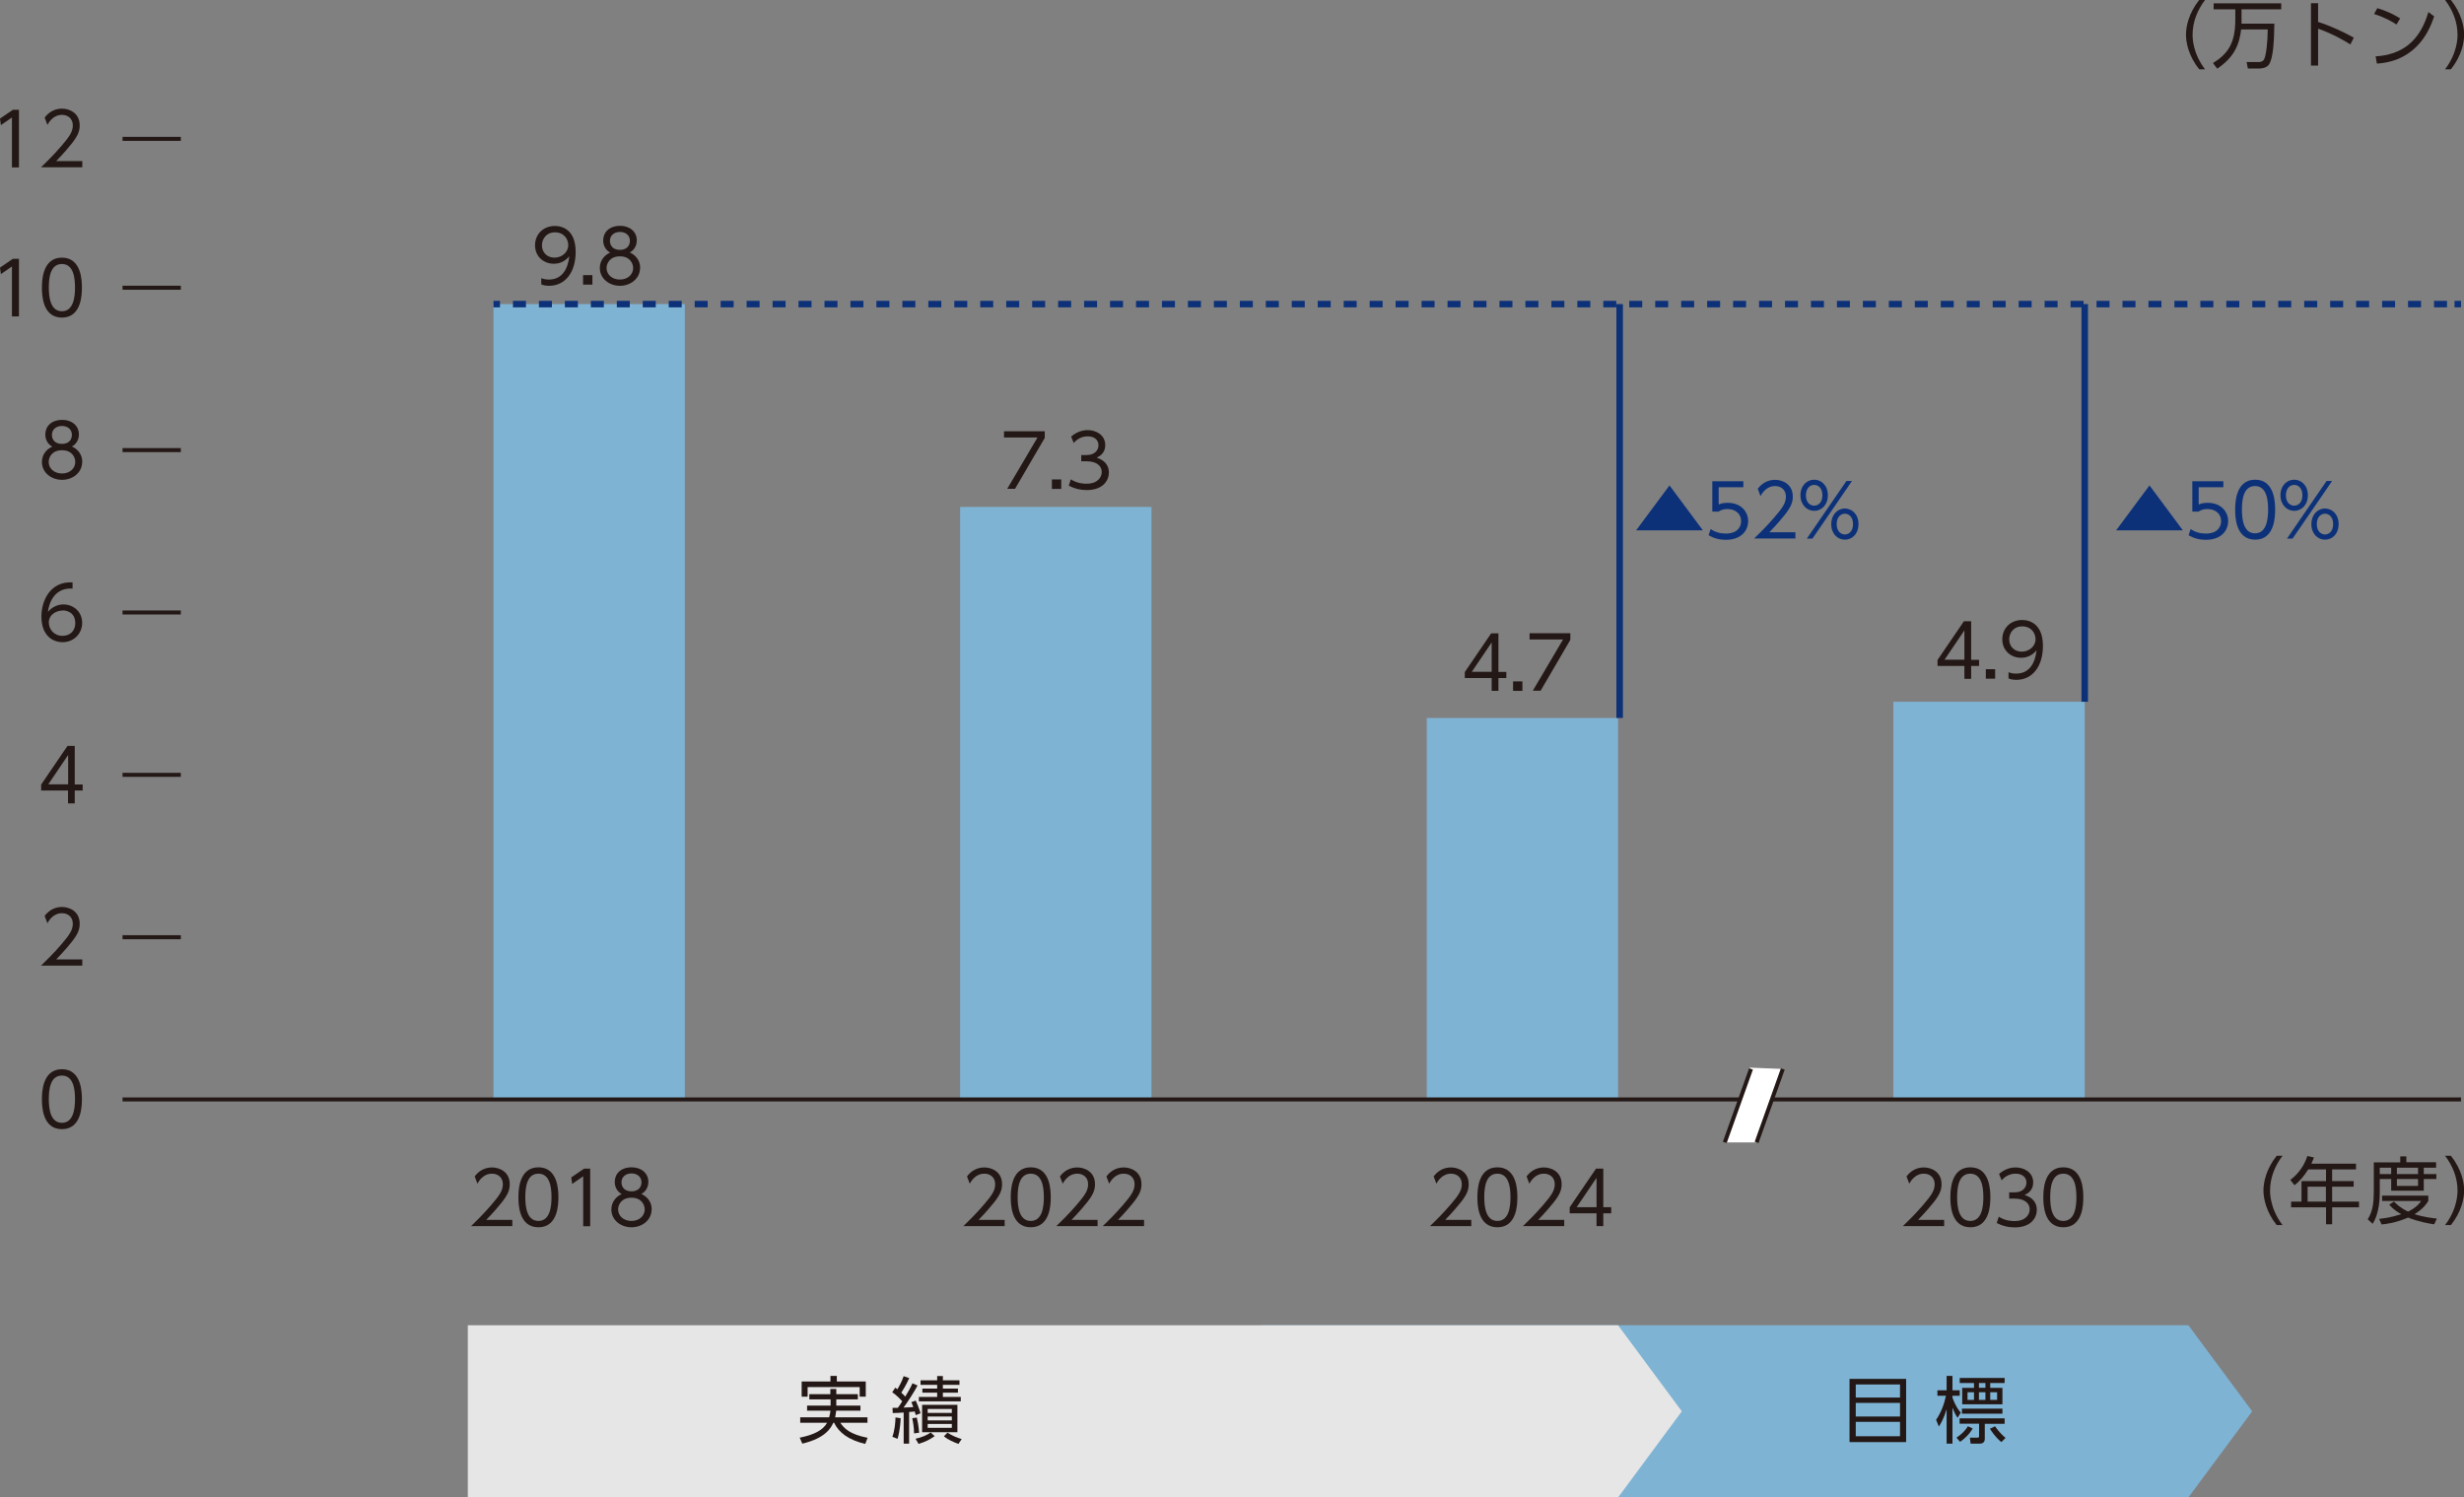 <?xml version="1.0" encoding="UTF-8"?>
<svg id="_レイヤー_2" data-name="レイヤー 2" xmlns="http://www.w3.org/2000/svg" viewBox="0 0 189.83 115.37">
  <rect x="0" y="0" width="189.83" height="115.37" fill="#808080" stroke="none"/>
  <defs>
    <style>
      .cls-1 {
        fill: #fff;
      }

      .cls-2 {
        fill: #0c3178;
      }

      .cls-3 {
        fill: #231815;
      }

      .cls-4 {
        fill: #7fb3d4;
      }

      .cls-5, .cls-6 {
        stroke: #0c3178;
        stroke-width: .5px;
      }

      .cls-5, .cls-6, .cls-7 {
        fill: none;
        stroke-miterlimit: 10;
      }

      .cls-8 {
        fill: #e6e6e6;
      }

      .cls-6 {
        stroke-dasharray: 1 1;
      }

      .cls-7 {
        stroke: #231815;
        stroke-width: .31px;
      }
    </style>
  </defs>
  <g id="_本文" data-name="本文">
    <g>
      <g>
        <path class="cls-3" d="M39.47,93.99v.48h-3.18c.36-.35.96-.93,1.55-1.62.68-.78.9-1.15.9-1.61,0-.54-.4-.81-.83-.81-.7,0-1.02.59-1.13.77l-.21-.56c.33-.44.79-.69,1.34-.69s1.36.32,1.36,1.29c0,.43-.13.78-.58,1.36-.24.3-.6.74-1.23,1.39h2Z"/>
        <path class="cls-3" d="M39.94,92.25c0-.44,0-2.31,1.54-2.31s1.54,1.86,1.54,2.31,0,2.31-1.54,2.31-1.54-1.86-1.54-2.31ZM42.49,92.25c0-.74-.11-1.82-1.01-1.82s-1.01,1.06-1.01,1.82.13,1.82,1.01,1.82,1.01-1.06,1.01-1.82Z"/>
        <path class="cls-3" d="M45,90.04h.47v4.44h-.54v-3.85l-.85.59-.07-.5.99-.68Z"/>
        <path class="cls-3" d="M50.2,93.19c0,.8-.71,1.37-1.55,1.37s-1.55-.57-1.55-1.37c0-.67.47-1.05.8-1.19-.35-.18-.54-.55-.54-.93,0-.61.44-1.13,1.32-1.13.7,0,1.27.43,1.27,1.12,0,.39-.19.75-.54.93.38.17.8.55.8,1.19ZM49.67,93.18c0-.33-.23-.9-1.02-.9s-1.03.56-1.03.9c0,.5.42.89,1.03.89s1.02-.4,1.02-.89ZM49.42,91.1c0-.46-.36-.69-.77-.69s-.77.24-.77.69c0,.22.11.69.77.69s.77-.47.77-.69Z"/>
      </g>
      <g>
        <path class="cls-3" d="M41.7,21.43c.07.03.26.11.58.11,1.02,0,1.47-.8,1.58-1.8-.31.38-.71.58-1.2.58-.78,0-1.44-.56-1.44-1.42s.64-1.49,1.53-1.49c.61,0,1.6.32,1.6,2,0,1.55-.79,2.61-2.05,2.61-.35,0-.53-.08-.6-.11v-.48ZM41.75,18.9c0,.56.41.95.97.95s1.06-.41,1.06-.96c0-.45-.31-.99-1.04-.99-.61,0-.99.47-.99,1.01Z"/>
        <path class="cls-3" d="M45.64,21.2v.73h-.72v-.73h.72Z"/>
        <path class="cls-3" d="M49.31,20.65c0,.8-.71,1.37-1.55,1.37s-1.55-.57-1.55-1.37c0-.67.47-1.05.8-1.19-.35-.18-.54-.55-.54-.93,0-.61.44-1.13,1.32-1.13.7,0,1.27.43,1.27,1.12,0,.39-.19.75-.54.93.38.17.8.55.8,1.19ZM48.78,20.65c0-.33-.23-.9-1.02-.9s-1.03.56-1.03.9c0,.5.42.89,1.03.89s1.02-.4,1.02-.89ZM48.53,18.56c0-.46-.36-.69-.77-.69s-.77.24-.77.69c0,.22.11.69.77.69s.77-.47.77-.69Z"/>
      </g>
      <g>
        <path class="cls-3" d="M114.92,53.23v-.99h-2.07v-.46l2.03-2.98h.56v2.97h.61v.47h-.61v.99h-.53ZM113.39,51.76h1.53v-2.26l-1.53,2.26Z"/>
        <path class="cls-3" d="M117.29,52.5v.73h-.72v-.73h.72Z"/>
        <path class="cls-3" d="M120.98,48.79v.51l-2.29,3.92h-.6l2.33-3.95h-2.58v-.48h3.14Z"/>
      </g>
      <g>
        <path class="cls-2" d="M131.2,40.86h-5.15l2.57-3.46,2.57,3.46Z"/>
        <path class="cls-2" d="M134.31,37.54h-1.9v1.33c.15-.06.32-.13.69-.13,1.04,0,1.58.69,1.58,1.41s-.52,1.44-1.72,1.44c-.49,0-.91-.11-1.33-.35l.16-.48c.34.24.74.35,1.16.35.96,0,1.19-.58,1.19-.96,0-.58-.46-.93-1.07-.93-.38,0-.59.14-.67.2h-.48v-2.34h2.39v.48Z"/>
        <path class="cls-2" d="M138.32,41.01v.48h-3.18c.36-.35.96-.93,1.55-1.62.68-.78.9-1.15.9-1.61,0-.54-.4-.81-.83-.81-.7,0-1.02.59-1.13.77l-.21-.56c.33-.44.79-.69,1.34-.69s1.36.32,1.36,1.29c0,.43-.13.78-.58,1.36-.24.3-.6.74-1.23,1.39h2Z"/>
        <path class="cls-2" d="M139.77,36.96c.55,0,1.05.44,1.05,1.2s-.5,1.2-1.05,1.2-1.06-.45-1.06-1.2.5-1.2,1.06-1.2ZM139.77,38.96c.26,0,.63-.19.63-.8s-.37-.8-.63-.8c-.34,0-.64.28-.64.8,0,.61.37.8.64.8ZM142.25,37.06h.43l-3.05,4.44h-.43l3.05-4.44ZM142.13,39.18c.55,0,1.05.44,1.05,1.2s-.49,1.2-1.05,1.2-1.05-.45-1.05-1.2c0-.7.46-1.2,1.05-1.2ZM142.13,41.18c.26,0,.63-.19.63-.8s-.37-.8-.63-.8-.63.2-.63.8.37.8.63.8Z"/>
      </g>
      <g>
        <path class="cls-2" d="M168.18,40.86h-5.15l2.57-3.46,2.57,3.46Z"/>
        <path class="cls-2" d="M171.29,37.54h-1.9v1.33c.15-.06.32-.13.69-.13,1.04,0,1.58.69,1.58,1.41s-.52,1.44-1.72,1.44c-.49,0-.91-.11-1.33-.35l.16-.48c.34.24.74.35,1.16.35.96,0,1.19-.58,1.19-.96,0-.58-.46-.93-1.07-.93-.38,0-.59.14-.67.2h-.48v-2.34h2.39v.48Z"/>
        <path class="cls-2" d="M172.2,39.27c0-.44,0-2.31,1.54-2.31s1.54,1.86,1.54,2.31,0,2.31-1.54,2.31-1.54-1.86-1.54-2.31ZM174.74,39.27c0-.74-.11-1.82-1.01-1.82s-1.01,1.06-1.01,1.82.13,1.82,1.01,1.82,1.01-1.06,1.01-1.82Z"/>
        <path class="cls-2" d="M176.75,36.96c.55,0,1.05.44,1.05,1.2s-.5,1.2-1.05,1.2-1.06-.45-1.06-1.2.5-1.2,1.06-1.2ZM176.75,38.96c.26,0,.63-.19.63-.8s-.37-.8-.63-.8c-.34,0-.64.28-.64.8,0,.61.37.8.64.8ZM179.24,37.06h.43l-3.05,4.44h-.43l3.05-4.44ZM179.12,39.18c.55,0,1.05.44,1.05,1.2s-.49,1.2-1.05,1.2-1.05-.45-1.05-1.2c0-.7.46-1.2,1.05-1.2ZM179.12,41.18c.26,0,.63-.19.63-.8s-.37-.8-.63-.8-.63.2-.63.8.37.8.63.8Z"/>
      </g>
      <g>
        <path class="cls-3" d="M151.34,52.3v-.99h-2.07v-.46l2.03-2.98h.56v2.97h.61v.47h-.61v.99h-.53ZM149.81,50.83h1.53v-2.26l-1.53,2.26Z"/>
        <path class="cls-3" d="M153.71,51.56v.73h-.72v-.73h.72Z"/>
        <path class="cls-3" d="M154.74,51.79c.07.03.26.11.58.11,1.02,0,1.47-.8,1.58-1.8-.31.38-.71.58-1.2.58-.78,0-1.44-.56-1.44-1.42s.64-1.49,1.53-1.49c.61,0,1.6.32,1.6,2,0,1.55-.79,2.61-2.05,2.61-.35,0-.53-.08-.6-.11v-.48ZM154.79,49.26c0,.56.41.95.97.95s1.06-.41,1.06-.96c0-.45-.31-.99-1.04-.99-.61,0-.99.47-.99,1.01Z"/>
      </g>
      <g>
        <path class="cls-3" d="M77.4,93.99v.48h-3.18c.36-.35.96-.93,1.55-1.62.68-.78.9-1.15.9-1.61,0-.54-.4-.81-.83-.81-.7,0-1.02.59-1.13.77l-.21-.56c.33-.44.79-.69,1.34-.69s1.36.32,1.36,1.29c0,.43-.13.78-.58,1.36-.24.3-.6.74-1.23,1.39h2Z"/>
        <path class="cls-3" d="M77.87,92.25c0-.44,0-2.31,1.54-2.31s1.54,1.86,1.54,2.31,0,2.31-1.54,2.31-1.54-1.86-1.54-2.31ZM80.42,92.25c0-.74-.11-1.82-1.01-1.82s-1.01,1.06-1.01,1.82.13,1.82,1.01,1.82,1.01-1.06,1.01-1.82Z"/>
        <path class="cls-3" d="M84.56,93.99v.48h-3.18c.36-.35.96-.93,1.55-1.62.68-.78.9-1.15.9-1.61,0-.54-.4-.81-.83-.81-.7,0-1.02.59-1.13.77l-.21-.56c.33-.44.79-.69,1.34-.69s1.36.32,1.36,1.29c0,.43-.13.78-.58,1.36-.24.3-.6.74-1.23,1.39h2Z"/>
        <path class="cls-3" d="M88.14,93.99v.48h-3.18c.36-.35.96-.93,1.55-1.62.68-.78.9-1.15.9-1.61,0-.54-.4-.81-.83-.81-.7,0-1.02.59-1.13.77l-.21-.56c.33-.44.79-.69,1.34-.69s1.36.32,1.36,1.29c0,.43-.13.78-.58,1.36-.24.3-.6.74-1.23,1.39h2Z"/>
      </g>
      <g>
        <path class="cls-3" d="M113.35,93.99v.48h-3.18c.36-.35.96-.93,1.55-1.62.68-.78.9-1.15.9-1.61,0-.54-.4-.81-.83-.81-.7,0-1.02.59-1.13.77l-.21-.56c.33-.44.79-.69,1.34-.69s1.36.32,1.36,1.29c0,.43-.13.78-.58,1.36-.24.3-.6.74-1.23,1.39h2Z"/>
        <path class="cls-3" d="M113.82,92.25c0-.44,0-2.31,1.54-2.31s1.54,1.86,1.54,2.31,0,2.31-1.54,2.31-1.54-1.86-1.54-2.31ZM116.37,92.25c0-.74-.11-1.82-1.01-1.82s-1.01,1.06-1.01,1.82.13,1.82,1.01,1.82,1.01-1.06,1.01-1.82Z"/>
        <path class="cls-3" d="M120.51,93.99v.48h-3.18c.36-.35.96-.93,1.55-1.62.68-.78.9-1.15.9-1.61,0-.54-.4-.81-.83-.81-.7,0-1.02.59-1.13.77l-.21-.56c.33-.44.79-.69,1.34-.69s1.36.32,1.36,1.29c0,.43-.13.78-.58,1.36-.24.3-.6.74-1.23,1.39h2Z"/>
        <path class="cls-3" d="M123,94.47v-.99h-2.07v-.46l2.03-2.98h.56v2.97h.61v.47h-.61v.99h-.53ZM121.47,93.01h1.53v-2.26l-1.53,2.26Z"/>
      </g>
      <g>
        <path class="cls-3" d="M149.78,93.99v.48h-3.18c.36-.35.96-.93,1.55-1.62.68-.78.9-1.15.9-1.61,0-.54-.4-.81-.83-.81-.7,0-1.02.59-1.13.77l-.21-.56c.33-.44.79-.69,1.34-.69s1.36.32,1.36,1.29c0,.43-.13.78-.58,1.36-.24.3-.6.74-1.23,1.39h2Z"/>
        <path class="cls-3" d="M150.26,92.25c0-.44,0-2.31,1.54-2.31s1.54,1.86,1.54,2.31,0,2.31-1.54,2.31-1.54-1.86-1.54-2.31ZM152.8,92.25c0-.74-.11-1.82-1.01-1.82s-1.01,1.06-1.01,1.82.13,1.82,1.01,1.82,1.01-1.06,1.01-1.82Z"/>
        <path class="cls-3" d="M153.97,93.73c.52.35,1.07.35,1.23.35.87,0,1.17-.51,1.17-.91,0-.47-.41-.82-1.17-.82h-.41v-.48h.42c.65,0,.91-.41.91-.75,0-.43-.34-.69-.83-.69-.43,0-.79.18-1.08.51l-.2-.49c.57-.5,1.15-.5,1.28-.5.64,0,1.35.37,1.35,1.15,0,.19-.03.7-.66.97.59.19.94.57.94,1.15s-.42,1.35-1.71,1.35c-.5,0-.94-.11-1.38-.34l.16-.49Z"/>
        <path class="cls-3" d="M157.42,92.25c0-.44,0-2.31,1.54-2.31s1.54,1.86,1.54,2.31,0,2.31-1.54,2.31-1.54-1.86-1.54-2.31ZM159.97,92.25c0-.74-.11-1.82-1.01-1.82s-1.01,1.06-1.01,1.82.13,1.82,1.01,1.82,1.01-1.06,1.01-1.82Z"/>
      </g>
      <g>
        <path class="cls-3" d="M3.23,84.69c0-.44,0-2.31,1.54-2.31s1.54,1.86,1.54,2.31,0,2.31-1.54,2.31-1.54-1.86-1.54-2.31ZM5.78,84.69c0-.74-.11-1.82-1.01-1.82s-1.01,1.06-1.01,1.82.13,1.82,1.01,1.82,1.01-1.06,1.01-1.82Z"/>
        <path class="cls-3" d="M6.34,73.92v.48h-3.18c.36-.35.96-.93,1.55-1.62.68-.78.9-1.15.9-1.61,0-.54-.4-.81-.83-.81-.7,0-1.02.59-1.13.77l-.21-.56c.33-.44.79-.69,1.34-.69s1.36.32,1.36,1.29c0,.43-.13.78-.58,1.36-.24.3-.6.74-1.23,1.39h2Z"/>
        <path class="cls-3" d="M5.24,61.9v-.99h-2.07v-.46l2.03-2.98h.56v2.97h.61v.47h-.61v.99h-.53ZM3.72,60.43h1.53v-2.26l-1.53,2.26Z"/>
        <path class="cls-3" d="M5.6,45.35c-1.36-.1-1.82,1.04-1.91,1.8.29-.36.73-.58,1.19-.58.78,0,1.45.56,1.45,1.42s-.67,1.49-1.51,1.49c-.64,0-1.63-.39-1.63-1.99,0-1.19.67-2.72,2.4-2.62v.48ZM4.83,47.04c-.47,0-1.07.3-1.07.92,0,.53.41,1.03,1.05,1.03s.99-.44.99-.97c0-.91-.77-.99-.97-.99Z"/>
        <path class="cls-3" d="M6.33,35.6c0,.8-.71,1.37-1.55,1.37s-1.55-.57-1.55-1.37c0-.67.47-1.05.8-1.19-.35-.18-.54-.55-.54-.93,0-.61.44-1.13,1.32-1.13.7,0,1.27.43,1.27,1.12,0,.39-.19.75-.54.93.38.17.8.55.8,1.19ZM5.8,35.59c0-.33-.23-.9-1.02-.9s-1.03.56-1.03.9c0,.5.42.89,1.03.89s1.02-.4,1.02-.89ZM5.54,33.51c0-.46-.36-.69-.77-.69s-.77.24-.77.69c0,.22.11.69.77.69s.77-.47.77-.69Z"/>
        <g>
          <path class="cls-3" d="M.99,19.94h.47v4.44h-.54v-3.85l-.85.59-.07-.5.99-.68Z"/>
          <path class="cls-3" d="M3.23,22.16c0-.44,0-2.31,1.54-2.31s1.54,1.86,1.54,2.31,0,2.31-1.54,2.31-1.54-1.86-1.54-2.31ZM5.78,22.16c0-.74-.11-1.82-1.01-1.82s-1.01,1.06-1.01,1.82.13,1.82,1.01,1.82,1.01-1.06,1.01-1.82Z"/>
        </g>
      </g>
      <g>
        <rect class="cls-4" x="145.87" y="54.07" width="14.74" height="30.64"/>
        <rect class="cls-4" x="109.92" y="55.32" width="14.74" height="29.39"/>
        <rect class="cls-4" x="73.97" y="39.06" width="14.74" height="45.65"/>
        <rect class="cls-4" x="38.02" y="23.43" width="14.74" height="61.29"/>
        <g>
          <path class="cls-3" d="M80.49,33.23v.51l-2.29,3.92h-.6l2.33-3.95h-2.58v-.48h3.14Z"/>
          <path class="cls-3" d="M81.76,36.94v.73h-.72v-.73h.72Z"/>
          <path class="cls-3" d="M82.48,36.92c.52.35,1.07.35,1.23.35.87,0,1.17-.51,1.17-.91,0-.47-.41-.82-1.17-.82h-.41v-.48h.42c.65,0,.91-.41.91-.75,0-.43-.34-.69-.83-.69-.43,0-.79.18-1.08.51l-.2-.49c.57-.5,1.15-.5,1.28-.5.64,0,1.35.37,1.35,1.15,0,.19-.03.7-.66.97.59.19.94.57.94,1.15s-.42,1.35-1.71,1.35c-.5,0-.94-.11-1.38-.34l.16-.49Z"/>
        </g>
      </g>
      <g>
        <line class="cls-5" x1="38.02" y1="23.43" x2="38.52" y2="23.43"/>
        <line class="cls-6" x1="39.52" y1="23.43" x2="188.6" y2="23.43"/>
        <line class="cls-5" x1="189.1" y1="23.43" x2="189.6" y2="23.43"/>
      </g>
      <g>
        <path class="cls-3" d="M.99,8.46h.47v4.44h-.54v-3.85l-.85.59-.07-.5.99-.68Z"/>
        <path class="cls-3" d="M6.34,12.41v.48h-3.18c.36-.35.96-.93,1.55-1.62.68-.78.9-1.15.9-1.61,0-.54-.4-.81-.83-.81-.7,0-1.02.59-1.13.77l-.21-.56c.33-.44.79-.69,1.34-.69s1.36.32,1.36,1.29c0,.43-.13.78-.58,1.36-.24.3-.6.74-1.23,1.39h2Z"/>
      </g>
      <g>
        <path class="cls-3" d="M169.43,5.34c-.82-1.03-1.02-2.06-1.02-2.67s.2-1.64,1.02-2.67h.45c-.59.77-.96,1.7-.96,2.67,0,.23,0,1.41.96,2.67h-.45Z"/>
        <path class="cls-3" d="M175.22,1.82c-.02,1.37-.09,2.67-.41,3.14-.16.24-.48.32-.77.32h-.86l-.1-.5h.93c.15,0,.33-.04.42-.21.16-.32.27-1.28.28-2.3h-2.05c-.14,1.15-.51,2.12-1.84,3.02l-.33-.43c1.09-.68,1.72-1.46,1.72-3.33v-.81h-1.67v-.46h5.21v.46h-3.06v.82c0,.12,0,.21,0,.28h2.52Z"/>
        <path class="cls-3" d="M181.07,3.42c-.38-.24-1.31-.8-2.48-1.21v2.84h-.55V.25h.55v1.44c1.06.34,1.94.77,2.75,1.21l-.26.52Z"/>
        <path class="cls-3" d="M184.63,1.89c-.33-.22-.92-.56-1.73-.81l.25-.45c1,.3,1.62.7,1.76.79l-.28.47ZM183.01,4.34c2.85-.15,3.69-2.15,4.08-3.41l.44.33c-.27.8-1.17,3.43-4.41,3.64l-.1-.56Z"/>
        <path class="cls-3" d="M188.37,5.34c.96-1.26.96-2.44.96-2.67,0-.97-.37-1.9-.96-2.67h.45c.82,1.03,1.02,2.06,1.02,2.67s-.2,1.64-1.02,2.67h-.45Z"/>
      </g>
      <g>
        <path class="cls-3" d="M175.4,94.39c-.82-1.03-1.02-2.06-1.02-2.67s.2-1.64,1.02-2.67h.45c-.59.77-.96,1.7-.96,2.67,0,.23,0,1.41.96,2.67h-.45Z"/>
        <path class="cls-3" d="M181.51,89.66v.44h-1.84v.9h1.66v.43h-1.66v1.15h2.07v.44h-2.07v1.31h-.47v-1.31h-2.69v-.44h.8v-1.58h1.89v-.9h-1.37c-.37.56-.61.87-1.06,1.22l-.32-.41c.68-.51,1.1-1.18,1.31-1.84l.51.11c-.06.15-.09.24-.2.48h3.45ZM179.19,91.43h-1.41v1.15h1.41v-1.15Z"/>
        <path class="cls-3" d="M184.92,89.55v-.45h.47v.45h2.29v.42h-.95v.49h.97v.38h-.97v.9h-2.51v-.9h-.88v.99c0,.34,0,1.62-.55,2.46l-.38-.35c.4-.6.47-1.34.47-2.13v-2.25h2.04ZM187.53,94.33c-.28-.04-1.16-.18-2.01-.52-.93.41-1.71.5-2.04.53l-.19-.43c.3-.03.86-.09,1.71-.36-.6-.33-.83-.62-.93-.74l.37-.23c.16.16.47.48,1.08.77.68-.33.92-.68,1.01-.82h-3.01v-.41h3.56v.41c-.1.17-.37.6-1.06,1.02.76.24,1.39.3,1.72.34l-.21.45ZM184.22,89.97h-.88v.49h.88v-.49ZM186.29,89.97h-1.63v.49h1.63v-.49ZM186.29,90.84h-1.63v.53h1.63v-.53Z"/>
        <path class="cls-3" d="M188.37,94.39c.96-1.26.96-2.44.96-2.67,0-.97-.37-1.9-.96-2.67h.45c.82,1.03,1.02,2.06,1.02,2.67s-.2,1.64-1.02,2.67h-.45Z"/>
      </g>
      <line class="cls-7" x1="9.44" y1="10.7" x2="13.93" y2="10.7"/>
      <polygon class="cls-4" points="97.15 102.11 168.6 102.11 173.51 108.74 168.6 115.37 97.15 115.37 97.15 102.11"/>
      <polygon class="cls-8" points="36.04 102.11 124.66 102.11 129.57 108.74 124.66 115.37 36.04 115.37 36.04 102.11"/>
      <g>
        <path class="cls-3" d="M62.35,107.82v-.4h1.62v-.4h.46v.4h1.66v.4h-1.66v.48h1.86v.39h-1.87c-.03.28-.06.41-.08.51h2.49v.42h-2.09c.29.44.75.9,2.1,1.16l-.18.47c-1.29-.3-2.04-.88-2.4-1.63h-.06c-.17.37-.57,1.18-2.39,1.61l-.2-.46c1.1-.22,1.79-.57,2.11-1.15h-2.07v-.42h2.23c.08-.29.09-.44.1-.51h-1.8v-.39h1.81v-.48h-1.62ZM64.47,106.01v.43h2.23v1.17h-.47v-.74h-4.01v.74h-.46v-1.17h2.22v-.43h.5Z"/>
        <path class="cls-3" d="M70.7,106.73c-.24.48-.86,1.42-1.09,1.72.47-.02.52-.02.75-.04-.05-.15-.1-.26-.15-.38l.34-.12c.1.21.28.66.37.98l-.37.14c-.02-.09-.03-.12-.08-.28-.08.01-.19.03-.43.04v2.44h-.42v-2.4c-.33.03-.61.04-.84.04l-.02-.4c.23,0,.29,0,.41,0,.07-.09.16-.21.34-.5-.08-.1-.47-.51-.77-.7l.23-.35c.07.04.1.07.17.12.04-.07.33-.55.48-1.01l.43.15c-.26.59-.56,1.04-.61,1.12.19.17.25.25.3.31.21-.35.41-.68.56-1.03l.39.17ZM68.75,110.7c.17-.44.24-1.11.24-1.49l.4.06c-.01.2-.04.9-.24,1.59l-.4-.16ZM70.42,110.43c0-.44-.08-.89-.14-1.16l.35-.05c.03.11.15.65.18,1.17l-.39.05ZM70.54,110.85c.46-.09.92-.3,1.16-.48l.31.28c-.4.29-.74.44-1.24.6l-.23-.39ZM72.64,106.02v.33h1.28v.35h-1.28v.29h1.16v.31h-1.16v.33h1.38v.34h-3.23v-.34h1.41v-.33h-1.14v-.31h1.14v-.29h-1.28v-.35h1.28v-.33h.44ZM73.76,110.35h-2.72v-2.11h2.72v2.11ZM73.33,108.56h-1.86v.3h1.86v-.3ZM73.33,109.14h-1.86v.3h1.86v-.3ZM73.33,109.71h-1.86v.3h1.86v-.3ZM72.99,110.38c.4.25.64.35,1.1.5l-.25.37c-.34-.12-.83-.33-1.12-.59l.27-.27Z"/>
      </g>
      <g>
        <path class="cls-3" d="M146.85,106.24v4.87h-4.36v-4.87h4.36ZM142.97,107.68h3.41v-1.01h-3.41v1.01ZM142.97,108.09v1.05h3.41v-1.05h-3.41ZM142.97,109.55v1.11h3.41v-1.11h-3.41Z"/>
        <path class="cls-3" d="M150.81,109.24c-.13-.2-.24-.39-.39-.79v2.78h-.45v-2.65c-.23.74-.44,1.09-.6,1.33l-.21-.52c.38-.55.62-1.19.76-1.85h-.66v-.42h.71v-1.11h.45v1.11h.56v.42h-.56v.14c.26.73.52,1.02.64,1.16l-.25.4ZM150.73,110.77c.4-.26.73-.61.88-.88l.37.17c-.26.46-.66.82-.97,1.03l-.28-.32ZM154.44,106.17v.39h-1.11v.37h.94v1.27h-3.1v-1.27h.91v-.37h-1.1v-.39h3.47ZM154.44,109.29v.41h-1.53v1.14c0,.1,0,.39-.39.39h-.7l-.06-.46h.56c.15.02.15-.08.15-.13v-.95h-1.5v-.41h3.47ZM154.27,108.53v.39h-3.12v-.39h3.12ZM152.08,107.27h-.5v.59h.5v-.59ZM152.96,106.56h-.5v.37h.5v-.37ZM152.96,107.27h-.5v.59h.5v-.59ZM153.7,109.89c.15.22.46.62.81.9l-.32.32c-.48-.38-.79-.88-.88-1.03l.39-.19ZM153.86,107.27h-.53v.59h.53v-.59Z"/>
      </g>
      <line class="cls-5" x1="124.78" y1="23.43" x2="124.78" y2="55.32"/>
      <line class="cls-5" x1="160.61" y1="23.43" x2="160.61" y2="54.07"/>
      <g>
        <line class="cls-7" x1="9.44" y1="72.21" x2="13.93" y2="72.21"/>
        <line class="cls-7" x1="9.44" y1="59.7" x2="13.93" y2="59.7"/>
        <line class="cls-7" x1="9.44" y1="47.19" x2="13.93" y2="47.19"/>
        <line class="cls-7" x1="9.44" y1="34.68" x2="13.93" y2="34.68"/>
        <line class="cls-7" x1="9.44" y1="22.17" x2="13.93" y2="22.17"/>
        <line class="cls-7" x1="9.44" y1="84.71" x2="189.6" y2="84.71"/>
      </g>
      <polygon class="cls-1" points="135.33 88.02 132.88 88.02 134.81 82.26 137.35 82.36 135.33 88.02"/>
      <line class="cls-7" x1="134.9" y1="82.36" x2="132.88" y2="88.02"/>
      <line class="cls-7" x1="137.35" y1="82.36" x2="135.33" y2="88.02"/>
    </g>
  </g>
</svg>
